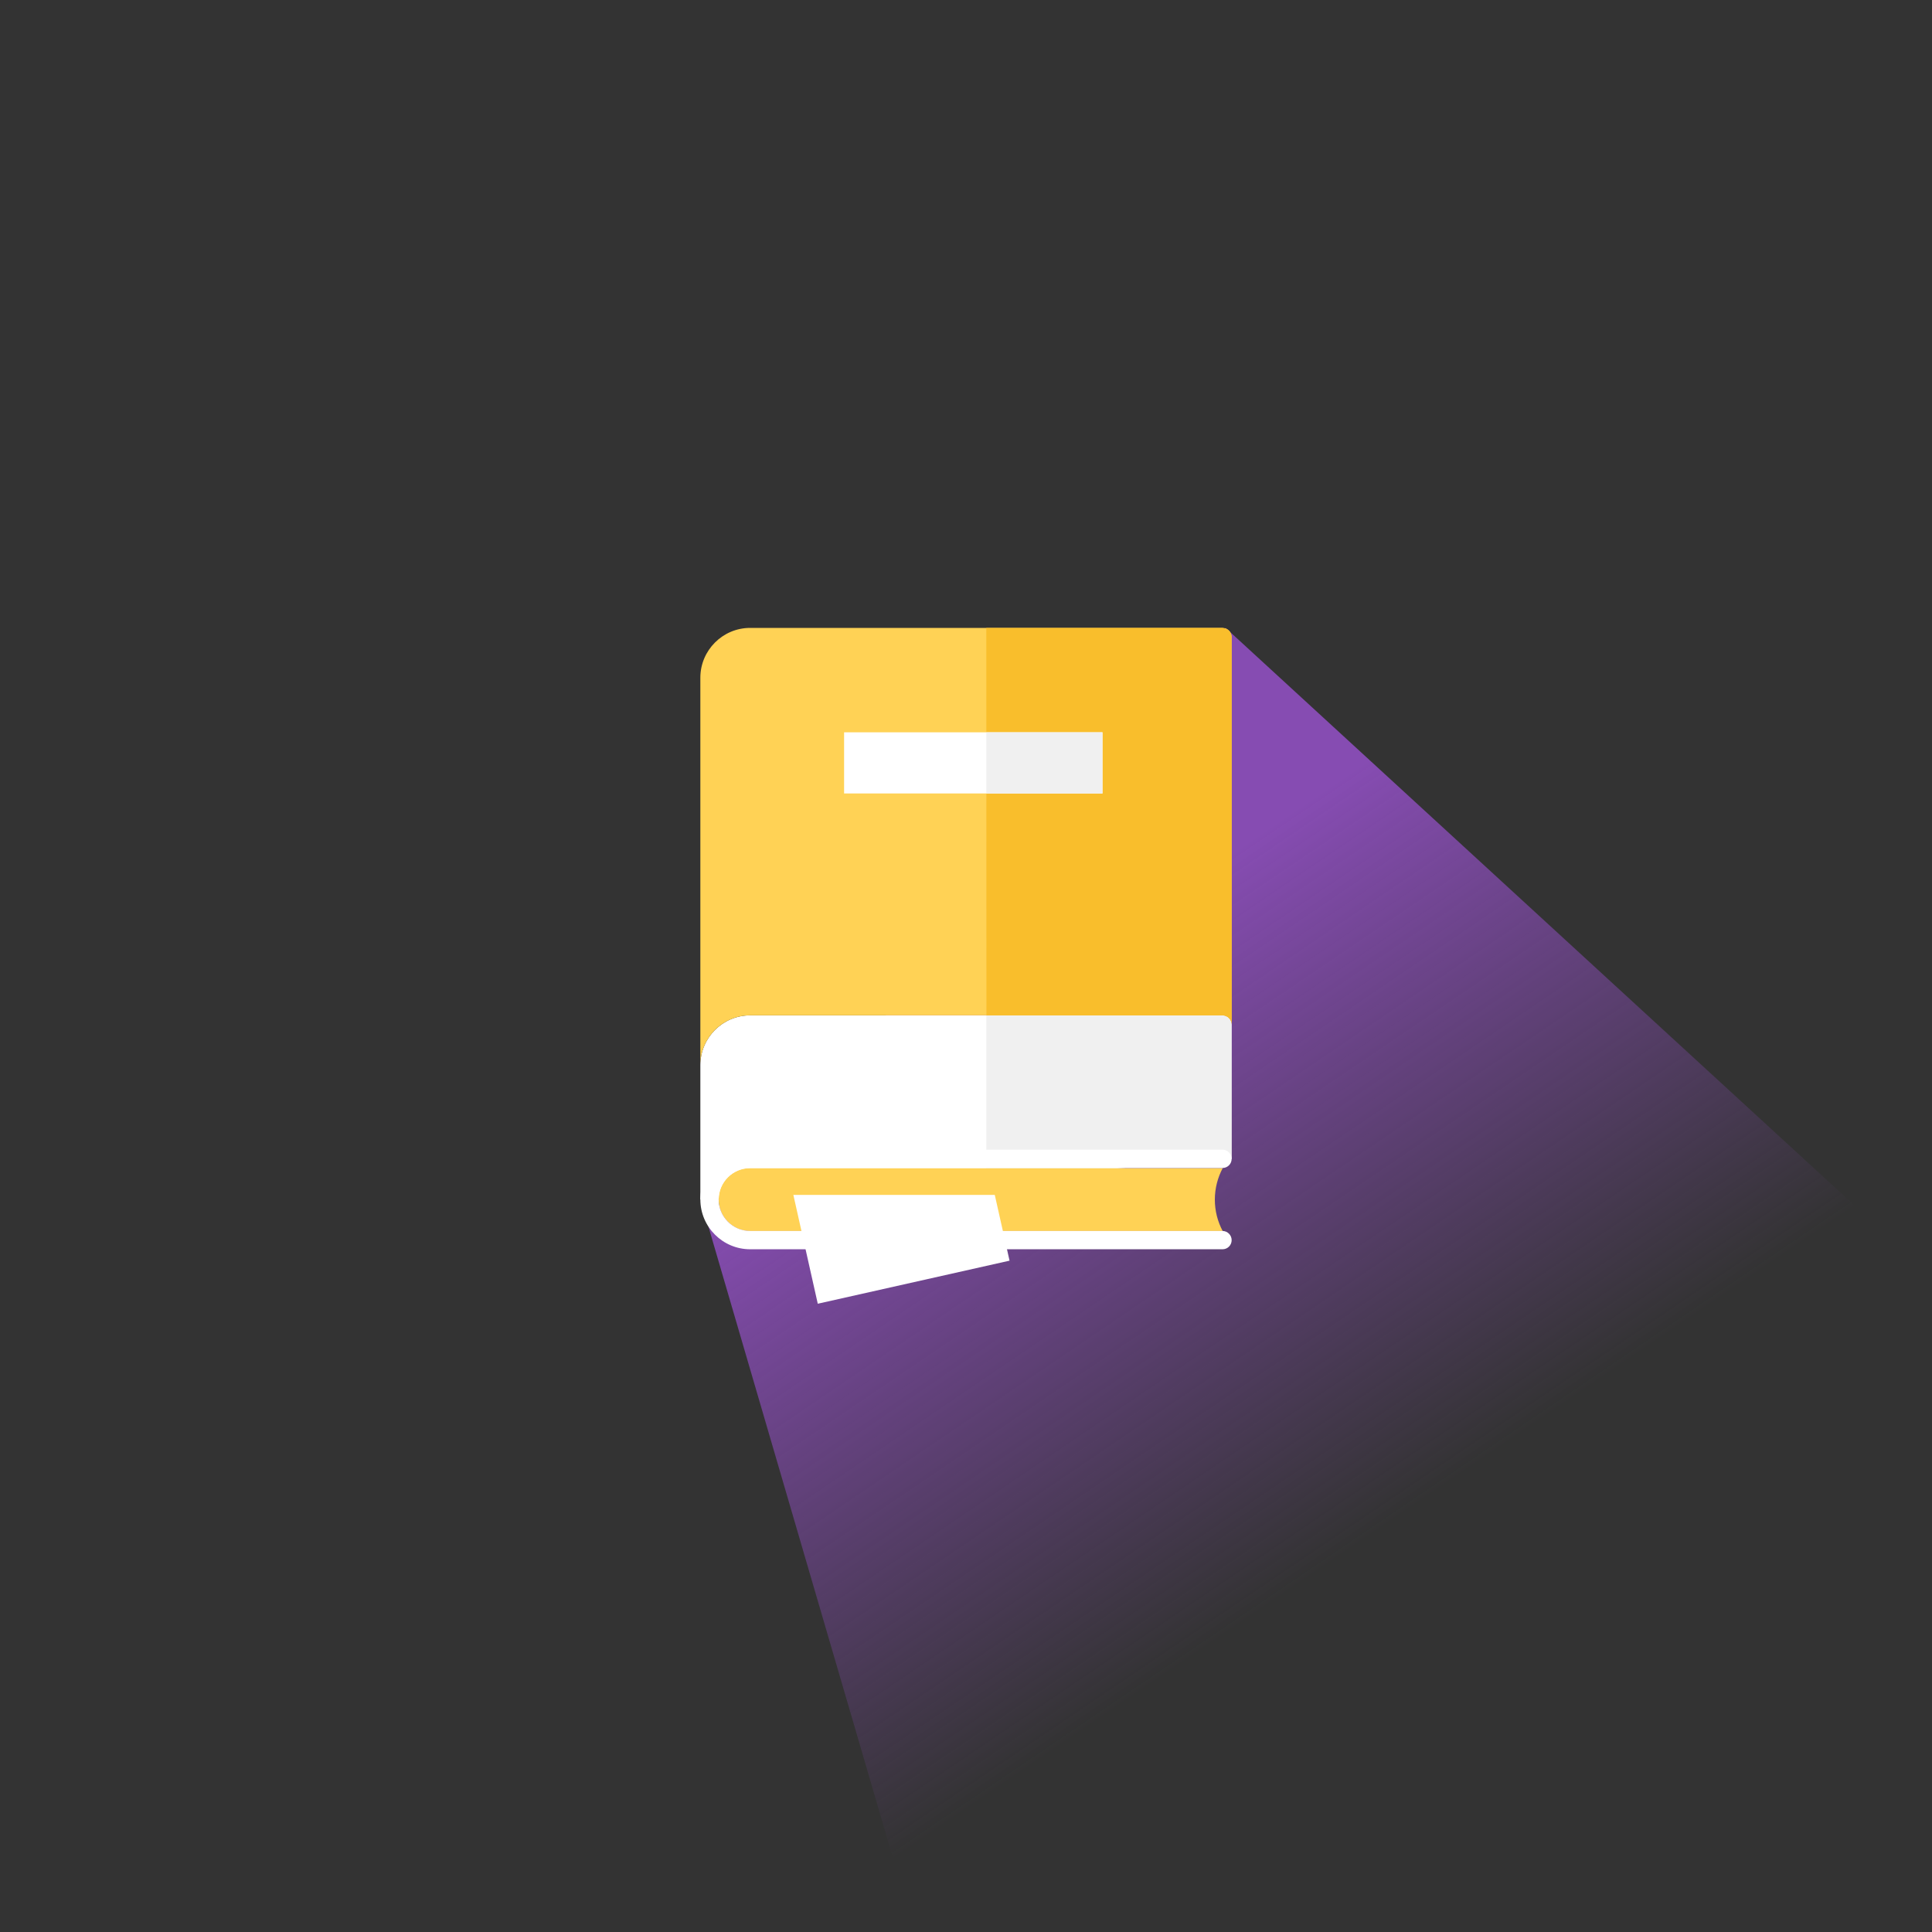 <svg width="160" height="160" viewBox="0 0 160 160" fill="none" xmlns="http://www.w3.org/2000/svg">
<rect x="0" y="0" width="160" height="160" fill="#333333" stroke="none"/>
<g clip-path="url(#clip0_8902_6691)">
<path d="M58.5 101L101.5 52L189.488 132.803V223.803H94.382L58.5 101Z" fill="url(#paint0_linear_8902_6691)"/>
<path d="M101.259 84.088H101.238H62.125C59.853 84.088 58 85.94 58 88.212V99.342L101.993 95.979V84.85C101.993 84.437 101.664 84.102 101.252 84.095L101.259 84.088Z" fill="white"/>
<path d="M101.238 84.088H101.259L101.252 84.095C101.665 84.102 101.993 84.437 101.993 84.85V95.979L81.682 97.66V84.088H101.238Z" fill="#F0F0F0"/>
<path d="M62.124 101.949C60.684 101.949 59.517 100.782 59.517 99.342C59.517 97.902 60.684 96.741 62.124 96.741H101.259C100.846 97.517 100.608 98.405 100.608 99.349C100.608 100.292 100.846 101.18 101.259 101.949H62.124Z" fill="#FFD255"/>
<path d="M101.259 96.734H101.238H62.125C60.684 96.734 59.517 97.901 59.517 99.335C59.517 100.768 60.684 101.942 62.125 101.942H101.259C101.671 101.956 102 102.292 102 102.704C102 103.117 101.671 103.452 101.259 103.459H101.238H62.125C59.853 103.459 58 101.607 58 99.335C58 97.063 59.853 95.21 62.125 95.21H101.259C101.671 95.224 102 95.56 102 95.972C102 96.385 101.671 96.72 101.259 96.727V96.734Z" fill="white"/>
<path d="M101.259 52H101.238H62.125C59.853 52 58 53.853 58 56.125V88.212C58 85.94 59.853 84.088 62.125 84.088H101.259C101.671 84.102 102 84.437 102 84.85V52.762C102 52.349 101.671 52.014 101.259 52.007V52Z" fill="#FFD255"/>
<path d="M101.238 52H101.259V52.007C101.672 52.014 102 52.349 102 52.762V84.85C102 84.437 101.672 84.102 101.259 84.088H81.692L81.682 52H101.238Z" fill="#F9BE2C"/>
<path d="M65.703 98.957L67.724 107.969L83.606 104.403L82.383 98.957H65.703Z" fill="white"/>
<path d="M91.303 60.648H69.904V65.709H91.303V60.648Z" fill="white"/>
<path d="M91.303 60.648H81.685V65.709H91.303V60.648Z" fill="#F0F0F0"/>
</g>
<defs>
<linearGradient id="paint0_linear_8902_6691" x1="85.211" y1="81.99" x2="115.131" y2="126.083" gradientUnits="userSpaceOnUse">
<stop stop-color="#864CB2"/>
<stop offset="1" stop-color="#864CB2" stop-opacity="0"/>
</linearGradient>
<clipPath id="clip0_8902_6691">
<rect width="160" height="160" rx="80" fill="white"/>
</clipPath>
</defs>
</svg>
